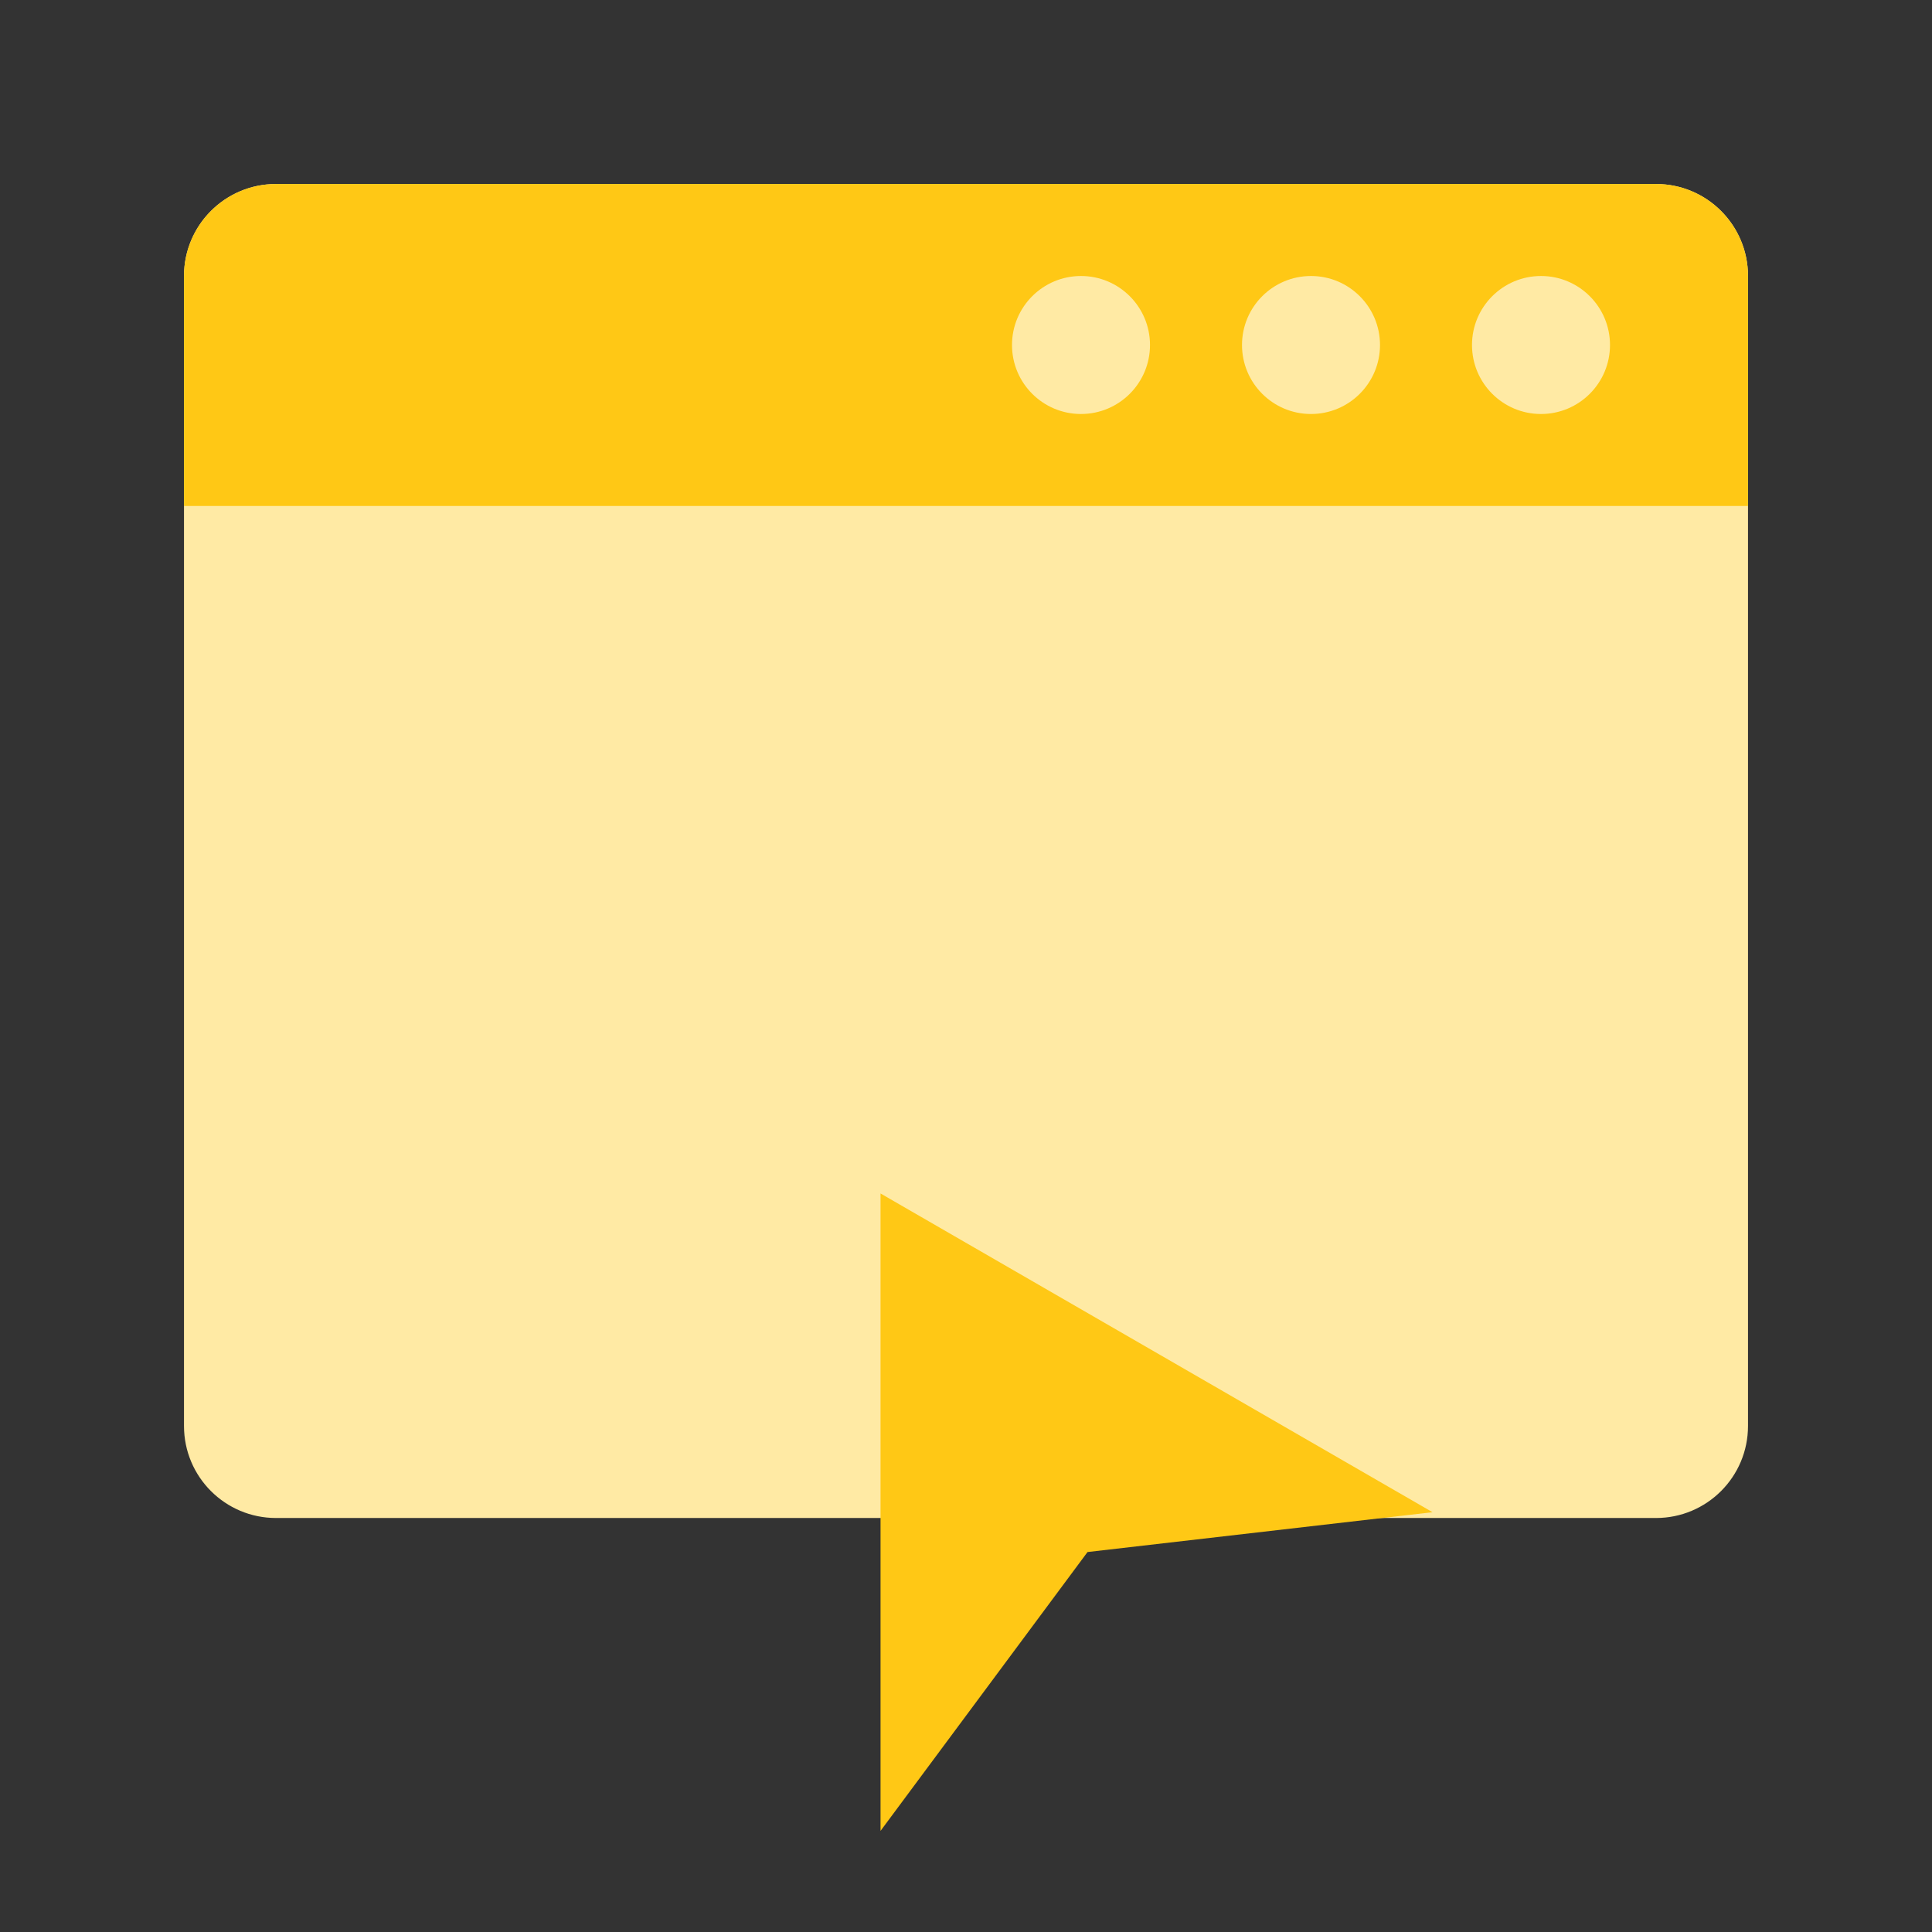 <svg width="42" height="42" viewBox="0 0 42 42" fill="none" xmlns="http://www.w3.org/2000/svg">
<rect x="0" y="0" width="42" height="42" fill="#333333" stroke="none"/>
<g id="&#208;&#184;&#208;&#186;&#208;&#190;&#208;&#189;&#208;&#186;&#208;&#176; 1">
<g id="Group 140604">
<g id="Group 140599">
<path id="Rectangle 2721" d="M6 33C4.895 33 4 32.105 4 31L4 6C4 4.895 4.895 4 6 4L36 4C37.105 4 38 4.895 38 6L38 31C38 32.105 37.105 33 36 33L6 33Z" fill="#FFEAA4"/>
<path id="Rectangle 2722" d="M4 11L4 6C4 4.895 4.895 4 6 4L36 4C37.105 4 38 4.895 38 6L38 11L4 11Z" fill="#FFC815"/>
</g>
<circle id="Ellipse 820" cx="23.5" cy="7.5" r="1.5" fill="#FFEAA4"/>
<circle id="Ellipse 821" cx="28.5" cy="7.5" r="1.5" fill="#FFEAA4"/>
<circle id="Ellipse 822" cx="33.5" cy="7.5" r="1.5" fill="#FFEAA4"/>
<path id="Polygon 17" d="M19.142 25.945L31.142 32.874L23.642 33.74L19.142 39.802L19.142 25.945Z" fill="#FFC815"/>
</g>
</g>
</svg>
